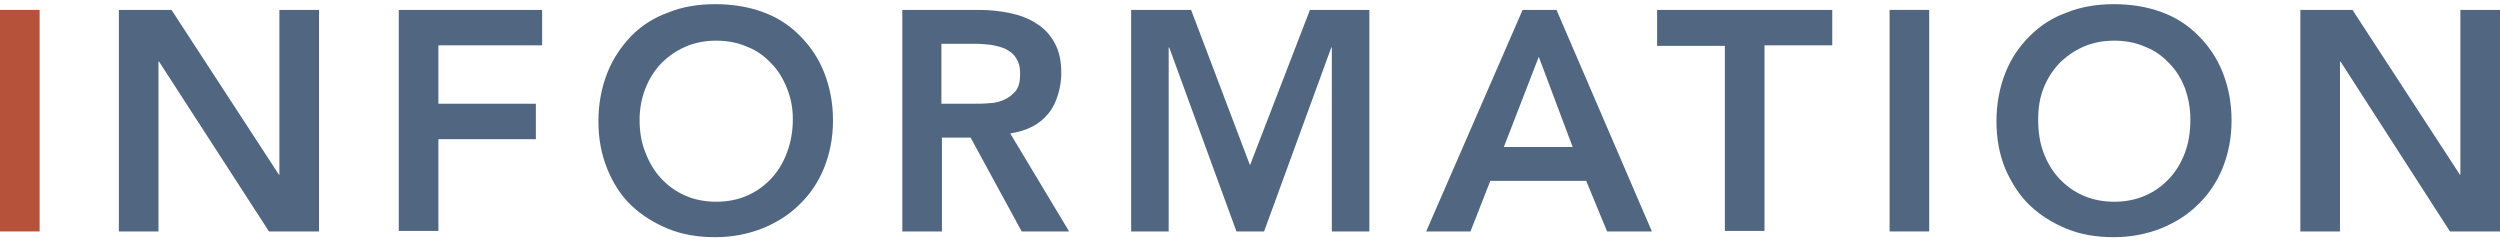 <?xml version="1.0" encoding="UTF-8"?>
<svg id="strategy" xmlns="http://www.w3.org/2000/svg" version="1.1" viewBox="0 0 479.6 46">
  <!-- Generator: Adobe Illustrator 30.0.0, SVG Export Plug-In . SVG Version: 2.1.1 Build 123)  -->
  <defs>
    <style>
      .st0 {
        fill: #516681;
      }

      .st1 {
        fill: #b55239;
      }
    </style>
  </defs>
  <path class="st1" d="M0,1.9h7.6v42.5H0V1.9Z"/>
  <path class="st0" d="M22.9,1.9h10l20.6,31.6h.1V1.9h7.6v42.5h-9.6L30.5,11.8h-.1v32.6h-7.6V1.9Z"/>
  <path class="st0" d="M76.6,1.9h27.4v6.8h-19.9v11.2h18.7v6.8h-18.7v17.6h-7.6V1.9Z"/>
  <path class="st0" d="M114.8,23.3c0-3.4.6-6.5,1.7-9.3,1.1-2.8,2.7-5.1,4.6-7.1,2-2,4.3-3.5,7.1-4.5,2.7-1.1,5.7-1.6,9-1.6,3.3,0,6.4.5,9.1,1.5,2.8,1,5.1,2.5,7.1,4.5,2,2,3.6,4.3,4.7,7.1,1.1,2.8,1.7,5.8,1.7,9.2s-.6,6.3-1.7,9.1c-1.1,2.7-2.7,5.1-4.7,7-2,2-4.4,3.5-7.1,4.6-2.8,1.1-5.8,1.7-9.1,1.7-3.3,0-6.3-.5-9-1.6-2.7-1.1-5.1-2.6-7.1-4.5-2-1.9-3.5-4.3-4.6-7-1.1-2.7-1.7-5.7-1.7-9.1ZM122.7,22.9c0,2.3.3,4.4,1.1,6.3.7,1.9,1.7,3.6,3,5,1.3,1.4,2.8,2.5,4.6,3.3,1.8.8,3.8,1.2,6,1.2s4.2-.4,6-1.2c1.8-.8,3.3-1.9,4.6-3.3,1.3-1.4,2.3-3.1,3-5,.7-1.9,1.1-4,1.1-6.3s-.4-4.1-1.1-5.9c-.7-1.8-1.7-3.5-3-4.8-1.3-1.4-2.8-2.5-4.6-3.2-1.8-.8-3.8-1.2-6-1.2s-4.2.4-6,1.2c-1.8.8-3.3,1.9-4.6,3.2-1.3,1.4-2.3,3-3,4.8-.7,1.8-1.1,3.8-1.1,5.9Z"/>
  <path class="st0" d="M173,1.9h14.8c2,0,4,.2,5.9.6,1.9.4,3.6,1,5.1,2,1.5.9,2.7,2.2,3.5,3.7.9,1.6,1.3,3.5,1.3,5.9s-.8,5.7-2.5,7.7c-1.7,2.1-4.1,3.3-7.3,3.8l11.3,18.8h-9.1l-9.8-18h-5.5v18h-7.6V1.9ZM186.5,19.9c1.1,0,2.2,0,3.2-.1,1.1,0,2.1-.3,3-.7.9-.4,1.6-1,2.2-1.7.6-.8.8-1.9.8-3.3s-.3-2.2-.8-3c-.5-.8-1.2-1.3-2-1.7-.8-.4-1.8-.6-2.8-.8-1-.1-2-.2-3-.2h-6.5v11.5h5.9Z"/>
  <path class="st0" d="M217,1.9h11.5l11.3,29.8,11.5-29.8h11.4v42.5h-7.2V9.1h-.1l-12.9,35.3h-5.3l-12.9-35.3h-.1v35.3h-7.2V1.9Z"/>
  <path class="st0" d="M292.1,1.9h6.5l18.3,42.5h-8.6l-4-9.7h-18.4l-3.8,9.7h-8.5L292.1,1.9ZM301.7,28.2l-6.5-17.3-6.7,17.3h13.2Z"/>
  <path class="st0" d="M330.9,8.8h-13V1.9h33.6v6.8h-13v35.6h-7.6V8.8Z"/>
  <path class="st0" d="M362.5,1.9h7.6v42.5h-7.6V1.9Z"/>
  <path class="st0" d="M383,23.3c0-3.4.6-6.5,1.7-9.3,1.1-2.8,2.7-5.1,4.7-7.1,2-2,4.3-3.5,7.1-4.5,2.7-1.1,5.8-1.6,9-1.6,3.3,0,6.4.5,9.1,1.5,2.8,1,5.1,2.5,7.1,4.5,2,2,3.6,4.3,4.7,7.1,1.1,2.8,1.7,5.8,1.7,9.2s-.6,6.3-1.7,9.1c-1.1,2.7-2.7,5.1-4.7,7-2,2-4.4,3.5-7.1,4.6-2.8,1.1-5.8,1.7-9.1,1.7-3.3,0-6.3-.5-9-1.6-2.7-1.1-5.1-2.6-7.1-4.5-2-1.9-3.5-4.3-4.7-7-1.1-2.7-1.7-5.7-1.7-9.1ZM391,22.9c0,2.3.3,4.4,1,6.3.7,1.9,1.7,3.6,3,5,1.3,1.4,2.8,2.5,4.6,3.3,1.8.8,3.8,1.2,6,1.2s4.2-.4,6-1.2c1.8-.8,3.3-1.9,4.6-3.3,1.3-1.4,2.3-3.1,3-5,.7-1.9,1-4,1-6.3s-.4-4.1-1-5.9c-.7-1.8-1.7-3.5-3-4.8-1.3-1.4-2.8-2.5-4.6-3.2-1.8-.8-3.8-1.2-6-1.2s-4.2.4-6,1.2c-1.8.8-3.3,1.9-4.6,3.2-1.3,1.4-2.3,3-3,4.8-.7,1.8-1,3.8-1,5.9Z"/>
  <path class="st0" d="M441.3,1.9h10l20.6,31.6h.1V1.9h7.6v42.5h-9.6l-21-32.6h-.1v32.6h-7.6V1.9Z"/>
</svg>